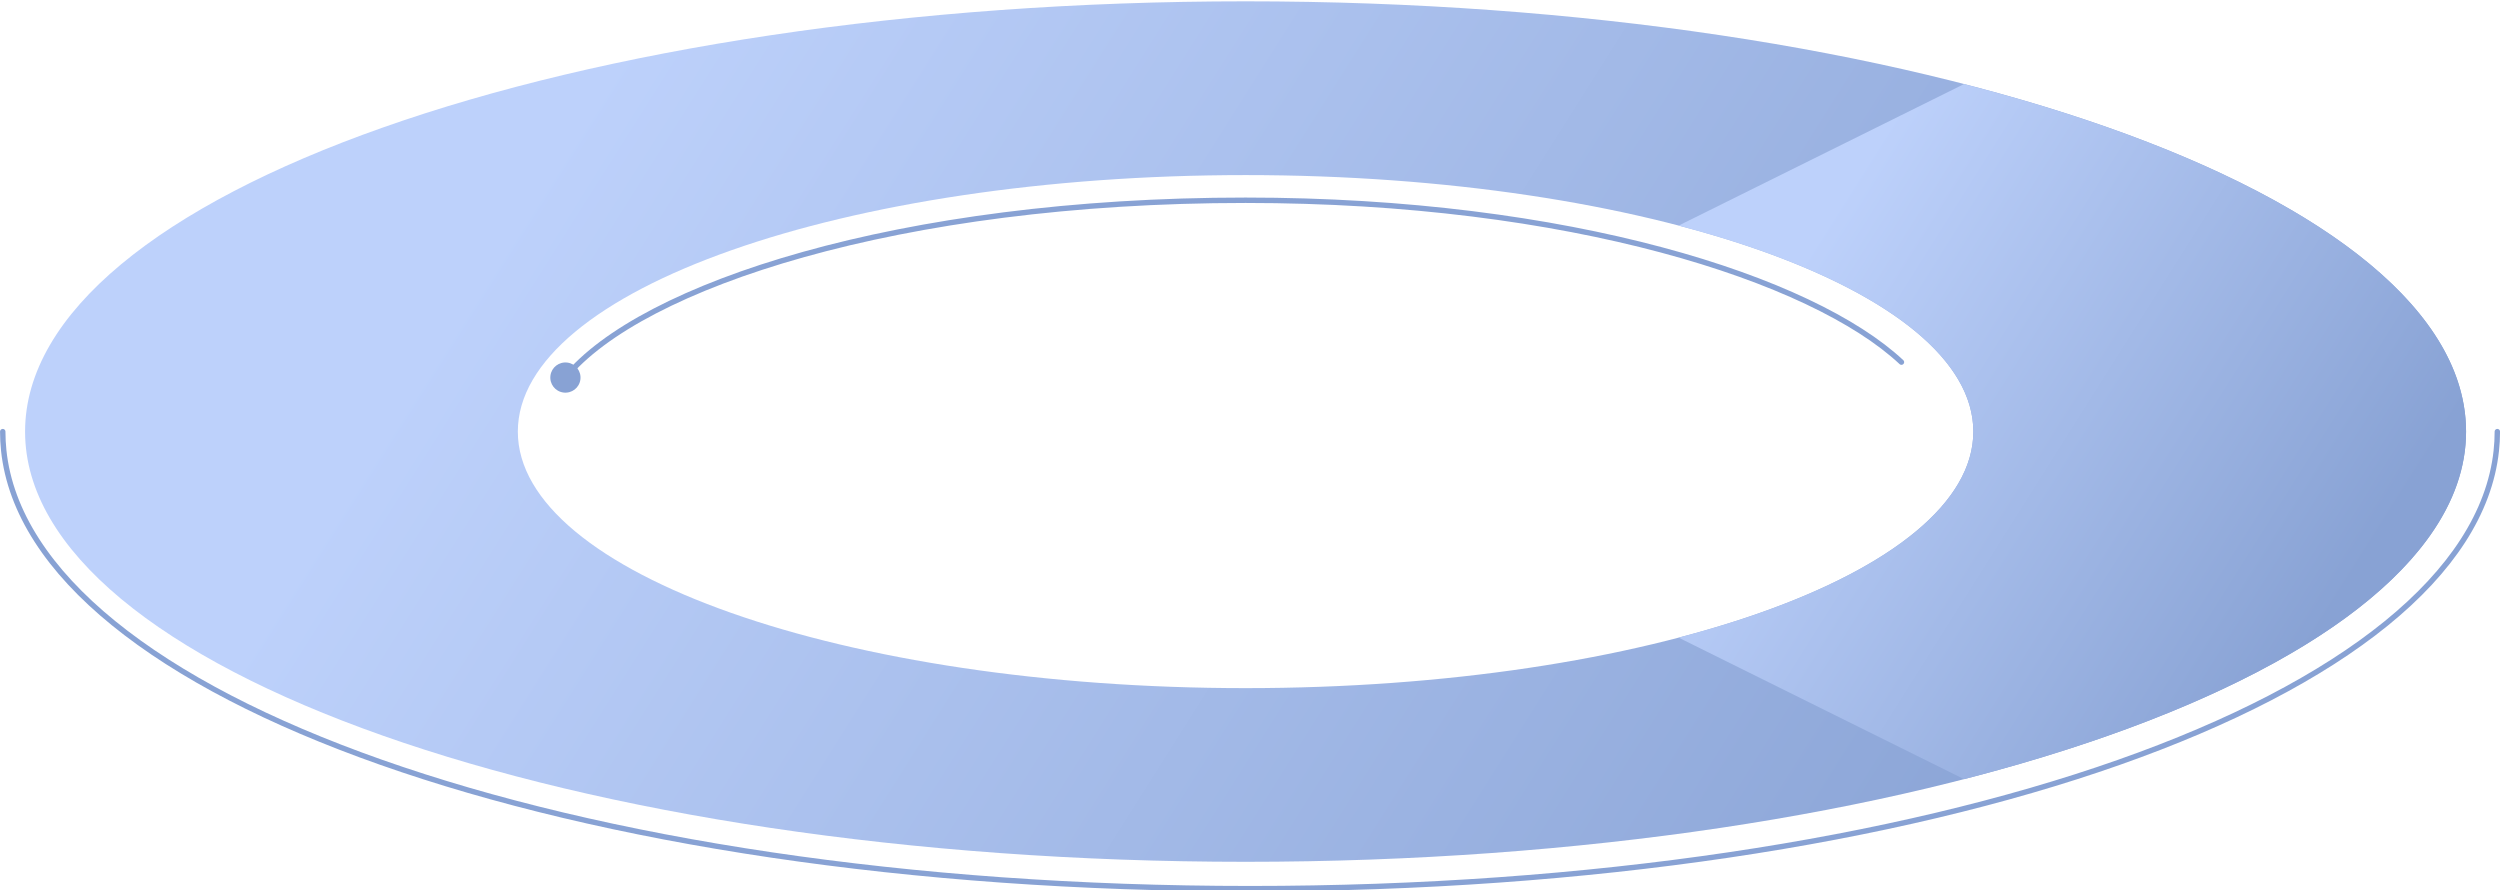<?xml version="1.0" encoding="UTF-8"?><svg id="Text_1" xmlns="http://www.w3.org/2000/svg" xmlns:xlink="http://www.w3.org/1999/xlink" viewBox="0 0 282.14 100.44"><defs><style>.cls-1{fill:url(#linear-gradient);}.cls-2{fill:#88a2d4;}.cls-3{fill:url(#linear-gradient-2);}.cls-4{fill:none;stroke:#88a2d4;stroke-linecap:round;stroke-miterlimit:10;stroke-width:.61px;}</style><linearGradient id="linear-gradient" x1="21.31" y1="-26.53" x2="280.02" y2="136.68" gradientUnits="userSpaceOnUse"><stop offset=".19" stop-color="#bdd1fb"/><stop offset=".81" stop-color="#88a2d4"/></linearGradient><linearGradient id="linear-gradient-2" x1="182.26" y1="21.46" x2="280.26" y2="83.29" gradientUnits="userSpaceOnUse"><stop offset=".19" stop-color="#bdd1fb"/><stop offset=".81" stop-color="#88a2d4"/></linearGradient></defs><path class="cls-1" d="m140.57.15C64.62.15,2.83,21.93,2.83,48.71s61.79,48.55,137.74,48.55,137.74-21.78,137.74-48.55S216.52.15,140.57.15Zm0,77.51c-45.29,0-82.13-12.99-82.13-28.95s36.84-28.95,82.13-28.95,82.13,12.99,82.13,28.95-36.84,28.95-82.13,28.95Z"/><path class="cls-3" d="m278.31,48.71c0-16.1-22.34-30.39-56.66-39.22l-32.21,15.97c20.17,5.28,33.26,13.74,33.26,23.25s-13.1,17.97-33.26,23.25l32.21,15.97c34.32-8.84,56.66-23.13,56.66-39.22Z"/><path class="cls-4" d="m214.59,40.87c-10.07-9.42-37.48-18.27-74.02-18.27-39.09,0-68.27,9.63-76.76,20.01"/><path class="cls-2" d="m62.12,42.39c-.12.93.53,1.79,1.47,1.91.93.12,1.79-.53,1.91-1.47.12-.93-.53-1.79-1.47-1.91-.93-.12-1.79.53-1.91,1.47Z"/><path class="cls-4" d="m281.84,48.71c0,.73-.04,1.46-.12,2.18-3.02,27.87-63.71,49.4-140.65,49.4S3.35,78.73.42,50.83c-.07-.7-.11-1.41-.11-2.12"/></svg>